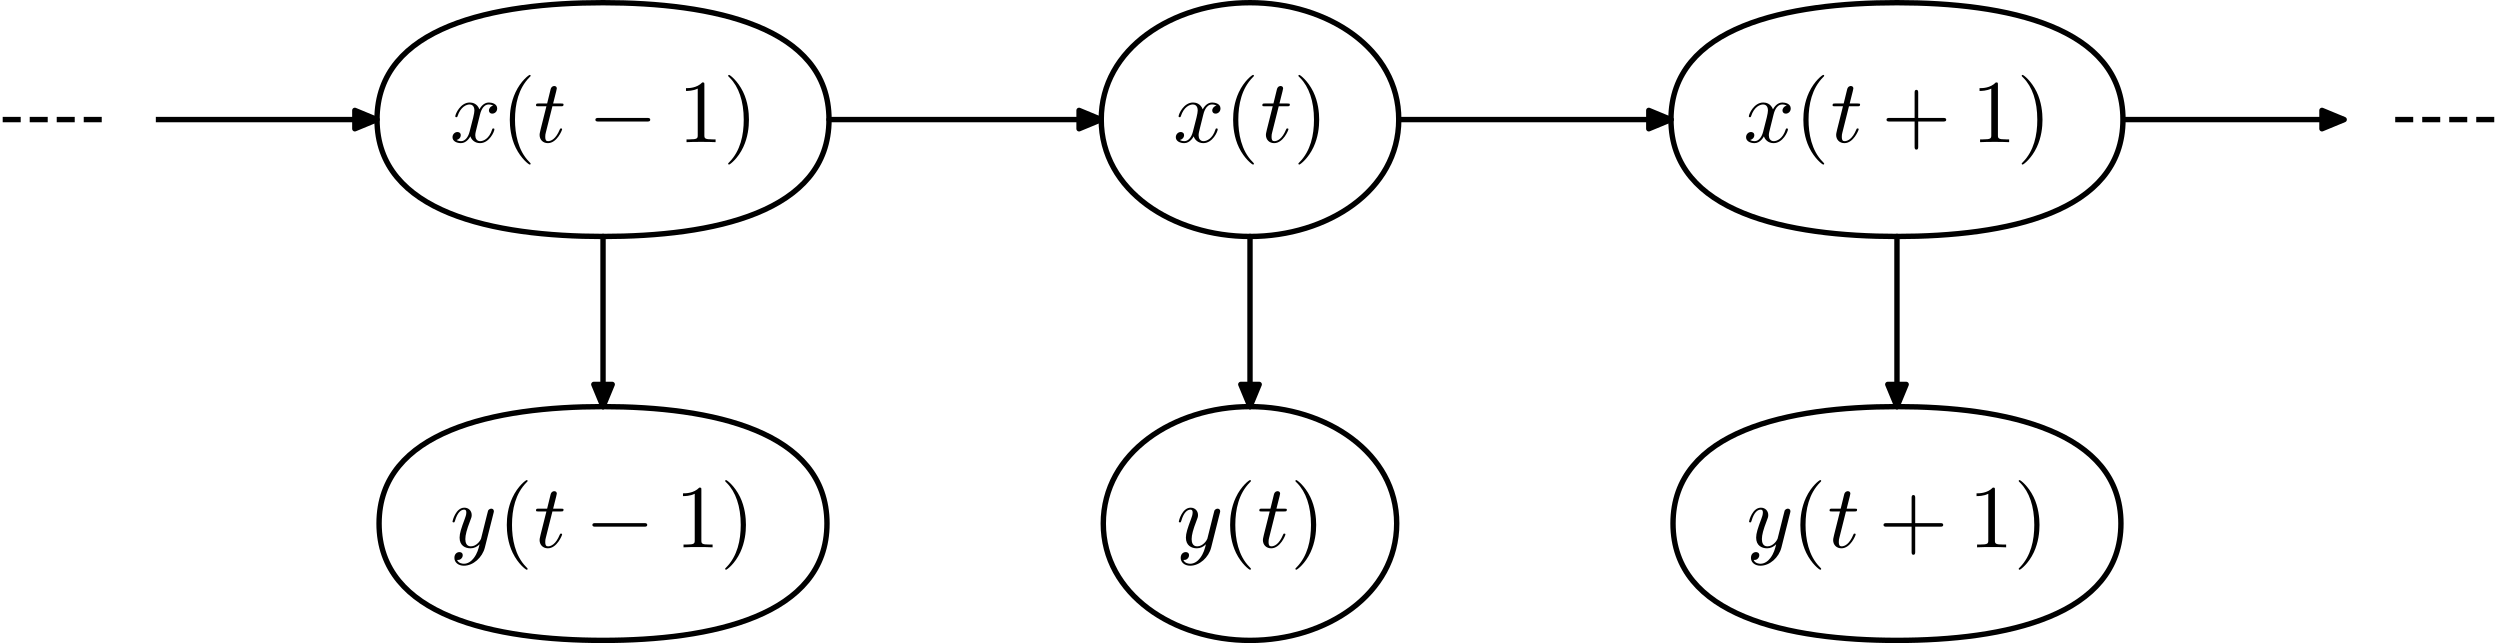 <?xml version="1.0" encoding="UTF-8" standalone="no"?>
<!-- Created with Inkscape (http://www.inkscape.org/) -->
<svg
   xmlns:svg="http://www.w3.org/2000/svg"
   xmlns="http://www.w3.org/2000/svg"
   version="1.0"
   width="832.976"
   height="214.269"
   id="svg2">
  <defs
     id="defs4" />
  <g
     id="g12">
    <path
       d="M 159.888,38.338 C 160.064,37.56 160.752,34.81 162.845,34.81 C 162.994,34.81 163.713,34.81 164.342,35.201 C 163.502,35.349 162.904,36.095 162.904,36.814 C 162.904,37.295 163.232,37.861 164.041,37.861 C 164.697,37.861 165.654,37.322 165.654,36.127 C 165.654,34.572 163.892,34.154 162.877,34.154 C 161.142,34.154 160.095,35.74 159.736,36.427 C 158.99,34.455 157.377,34.154 156.509,34.154 C 153.4,34.154 151.697,38.01 151.697,38.756 C 151.697,39.056 151.998,39.056 152.056,39.056 C 152.295,39.056 152.384,38.998 152.443,38.728 C 153.463,35.56 155.431,34.81 156.451,34.81 C 157.017,34.81 158.064,35.08 158.064,36.814 C 158.064,37.74 157.556,39.744 156.451,43.927 C 155.97,45.779 154.924,47.037 153.611,47.037 C 153.431,47.037 152.744,47.037 152.115,46.646 C 152.861,46.498 153.521,45.869 153.521,45.033 C 153.521,44.228 152.861,43.986 152.416,43.986 C 151.517,43.986 150.771,44.763 150.771,45.72 C 150.771,47.095 152.263,47.693 153.58,47.693 C 155.552,47.693 156.631,45.603 156.72,45.424 C 157.076,46.529 158.154,47.693 159.947,47.693 C 163.025,47.693 164.728,43.838 164.728,43.092 C 164.728,42.791 164.459,42.791 164.369,42.791 C 164.099,42.791 164.041,42.912 163.982,43.123 C 162.994,46.318 160.963,47.037 160.006,47.037 C 158.842,47.037 158.361,46.08 158.361,45.064 C 158.361,44.408 158.541,43.748 158.869,42.435 L 159.888,38.338 z"
       id="path14"
       style="fill:#000000;fill-rule:evenodd;stroke:none" />
    <path
       d="M 176.799,54.537 C 176.799,54.447 176.799,54.388 176.291,53.881 C 172.552,50.115 171.595,44.467 171.595,39.892 C 171.595,34.693 172.732,29.494 176.408,25.756 C 176.799,25.396 176.799,25.338 176.799,25.248 C 176.799,25.037 176.677,24.951 176.498,24.951 C 176.201,24.951 173.509,26.982 171.748,30.779 C 170.22,34.064 169.861,37.381 169.861,39.892 C 169.861,42.224 170.193,45.842 171.834,49.217 C 173.631,52.892 176.201,54.838 176.498,54.838 C 176.677,54.838 176.799,54.748 176.799,54.537 z"
       id="path16"
       style="fill:#000000;fill-rule:evenodd;stroke:none" />
    <path
       d="M 184.06,35.408 L 186.869,35.408 C 187.466,35.408 187.767,35.408 187.767,34.81 C 187.767,34.482 187.466,34.482 186.931,34.482 L 184.299,34.482 C 185.377,30.24 185.525,29.642 185.525,29.463 C 185.525,28.955 185.166,28.654 184.658,28.654 C 184.568,28.654 183.732,28.685 183.463,29.732 L 182.299,34.482 L 179.49,34.482 C 178.888,34.482 178.592,34.482 178.592,35.053 C 178.592,35.408 178.83,35.408 179.427,35.408 L 182.06,35.408 C 179.908,43.896 179.787,44.408 179.787,44.943 C 179.787,46.556 180.924,47.693 182.537,47.693 C 185.584,47.693 187.291,43.33 187.291,43.092 C 187.291,42.791 187.049,42.791 186.931,42.791 C 186.662,42.791 186.631,42.881 186.482,43.209 C 185.197,46.318 183.611,47.037 182.595,47.037 C 181.97,47.037 181.67,46.646 181.67,45.662 C 181.67,44.943 181.728,44.736 181.849,44.228 L 184.06,35.408 z"
       id="path18"
       style="fill:#000000;fill-rule:evenodd;stroke:none" />
    <path
       d="M 215.662,40.49 C 216.08,40.49 216.646,40.49 216.646,39.892 C 216.646,39.295 216.08,39.295 215.662,39.295 L 199.373,39.295 C 198.951,39.295 198.384,39.295 198.384,39.892 C 198.384,40.49 198.951,40.49 199.373,40.49 L 215.662,40.49 z"
       id="path20"
       style="fill:#000000;fill-rule:evenodd;stroke:none" />
    <path
       d="M 234.689,28.236 C 234.689,27.521 234.689,27.459 234.006,27.459 C 232.15,29.373 229.521,29.373 228.564,29.373 L 228.564,30.299 C 229.162,30.299 230.924,30.299 232.478,29.521 L 232.478,45.006 C 232.478,46.08 232.388,46.439 229.701,46.439 L 228.744,46.439 L 228.744,47.365 C 229.791,47.275 232.388,47.275 233.584,47.275 C 234.779,47.275 237.381,47.275 238.427,47.365 L 238.427,46.439 L 237.47,46.439 C 234.779,46.439 234.689,46.111 234.689,45.006 L 234.689,28.236 z M 249.541,39.892 C 249.541,37.56 249.213,33.947 247.568,30.568 C 245.775,26.892 243.205,24.951 242.908,24.951 C 242.728,24.951 242.607,25.068 242.607,25.248 C 242.607,25.338 242.607,25.396 243.177,25.935 C 246.103,28.892 247.806,33.646 247.806,39.892 C 247.806,45.006 246.701,50.263 242.998,54.029 C 242.607,54.388 242.607,54.447 242.607,54.537 C 242.607,54.717 242.728,54.838 242.908,54.838 C 243.205,54.838 245.896,52.806 247.658,49.01 C 249.181,45.72 249.541,42.404 249.541,39.892 z"
       id="path22"
       style="fill:#000000;fill-rule:evenodd;stroke:none" />
    <path
       d="M 276.216,39.845 C 276.216,8.689 237.142,0.9 200.924,0.9 C 164.697,0.9 125.623,8.689 125.623,39.845 C 125.623,70.994 164.697,78.787 200.924,78.787 C 237.142,78.787 276.216,70.994 276.216,39.845 z"
       id="path24"
       style="fill:none;stroke:#000000;stroke-width:1.8;stroke-linejoin:round" />
    <path
       d="M 400.888,38.338 C 401.064,37.56 401.752,34.81 403.845,34.81 C 403.994,34.81 404.713,34.81 405.342,35.201 C 404.502,35.349 403.904,36.095 403.904,36.814 C 403.904,37.295 404.232,37.861 405.041,37.861 C 405.697,37.861 406.654,37.322 406.654,36.127 C 406.654,34.572 404.892,34.154 403.877,34.154 C 402.142,34.154 401.095,35.74 400.736,36.427 C 399.99,34.455 398.377,34.154 397.509,34.154 C 394.4,34.154 392.697,38.01 392.697,38.756 C 392.697,39.056 392.998,39.056 393.056,39.056 C 393.295,39.056 393.384,38.998 393.443,38.728 C 394.463,35.56 396.431,34.81 397.451,34.81 C 398.017,34.81 399.064,35.08 399.064,36.814 C 399.064,37.74 398.556,39.744 397.451,43.927 C 396.97,45.779 395.924,47.037 394.611,47.037 C 394.431,47.037 393.744,47.037 393.115,46.646 C 393.861,46.498 394.521,45.869 394.521,45.033 C 394.521,44.228 393.861,43.986 393.416,43.986 C 392.517,43.986 391.771,44.763 391.771,45.72 C 391.771,47.095 393.263,47.693 394.58,47.693 C 396.552,47.693 397.631,45.603 397.72,45.424 C 398.076,46.529 399.154,47.693 400.947,47.693 C 404.025,47.693 405.728,43.838 405.728,43.092 C 405.728,42.791 405.459,42.791 405.369,42.791 C 405.099,42.791 405.041,42.912 404.982,43.123 C 403.994,46.318 401.963,47.037 401.006,47.037 C 399.842,47.037 399.361,46.08 399.361,45.064 C 399.361,44.408 399.541,43.748 399.869,42.435 L 400.888,38.338 z"
       id="path26"
       style="fill:#000000;fill-rule:evenodd;stroke:none" />
    <path
       d="M 417.799,54.537 C 417.799,54.447 417.799,54.388 417.291,53.881 C 413.552,50.115 412.595,44.467 412.595,39.892 C 412.595,34.693 413.732,29.494 417.408,25.756 C 417.799,25.396 417.799,25.338 417.799,25.248 C 417.799,25.037 417.677,24.951 417.498,24.951 C 417.201,24.951 414.509,26.982 412.748,30.779 C 411.22,34.064 410.861,37.381 410.861,39.892 C 410.861,42.224 411.193,45.842 412.834,49.217 C 414.631,52.892 417.201,54.838 417.498,54.838 C 417.677,54.838 417.799,54.748 417.799,54.537 z"
       id="path28"
       style="fill:#000000;fill-rule:evenodd;stroke:none" />
    <path
       d="M 426.06,35.408 L 428.869,35.408 C 429.466,35.408 429.767,35.408 429.767,34.81 C 429.767,34.482 429.466,34.482 428.931,34.482 L 426.299,34.482 C 427.377,30.24 427.525,29.642 427.525,29.463 C 427.525,28.955 427.166,28.654 426.658,28.654 C 426.568,28.654 425.732,28.685 425.463,29.732 L 424.299,34.482 L 421.49,34.482 C 420.888,34.482 420.592,34.482 420.592,35.053 C 420.592,35.408 420.83,35.408 421.427,35.408 L 424.06,35.408 C 421.908,43.896 421.787,44.408 421.787,44.943 C 421.787,46.556 422.924,47.693 424.537,47.693 C 427.584,47.693 429.291,43.33 429.291,43.092 C 429.291,42.791 429.049,42.791 428.931,42.791 C 428.662,42.791 428.631,42.881 428.482,43.209 C 427.197,46.318 425.611,47.037 424.595,47.037 C 423.97,47.037 423.67,46.646 423.67,45.662 C 423.67,44.943 423.728,44.736 423.849,44.228 L 426.06,35.408 z"
       id="path30"
       style="fill:#000000;fill-rule:evenodd;stroke:none" />
    <path
       d="M 439.541,39.892 C 439.541,37.56 439.213,33.947 437.568,30.568 C 435.775,26.892 433.205,24.951 432.908,24.951 C 432.728,24.951 432.607,25.068 432.607,25.248 C 432.607,25.338 432.607,25.396 433.177,25.935 C 436.103,28.892 437.806,33.646 437.806,39.892 C 437.806,45.006 436.701,50.263 432.998,54.029 C 432.607,54.388 432.607,54.447 432.607,54.537 C 432.607,54.717 432.728,54.838 432.908,54.838 C 433.205,54.838 435.896,52.806 437.658,49.01 C 439.181,45.72 439.541,42.404 439.541,39.892 z"
       id="path32"
       style="fill:#000000;fill-rule:evenodd;stroke:none" />
    <path
       d="M 466.049,39.845 C 466.049,16.131 442.127,0.9 416.49,0.9 C 390.849,0.9 366.927,16.131 366.927,39.845 C 366.927,63.556 390.849,78.787 416.49,78.787 C 442.127,78.787 466.049,63.556 466.049,39.845 z"
       id="path34"
       style="fill:none;stroke:#000000;stroke-width:1.8;stroke-linejoin:round" />
    <path
       d="M 590.888,38.338 C 591.064,37.56 591.752,34.81 593.845,34.81 C 593.994,34.81 594.713,34.81 595.342,35.201 C 594.502,35.349 593.904,36.095 593.904,36.814 C 593.904,37.295 594.232,37.861 595.041,37.861 C 595.697,37.861 596.654,37.322 596.654,36.127 C 596.654,34.572 594.892,34.154 593.877,34.154 C 592.142,34.154 591.095,35.74 590.736,36.427 C 589.99,34.455 588.377,34.154 587.509,34.154 C 584.4,34.154 582.697,38.01 582.697,38.756 C 582.697,39.056 582.998,39.056 583.056,39.056 C 583.295,39.056 583.384,38.998 583.443,38.728 C 584.463,35.56 586.431,34.81 587.451,34.81 C 588.017,34.81 589.064,35.08 589.064,36.814 C 589.064,37.74 588.556,39.744 587.451,43.927 C 586.97,45.779 585.924,47.037 584.611,47.037 C 584.431,47.037 583.744,47.037 583.115,46.646 C 583.861,46.498 584.521,45.869 584.521,45.033 C 584.521,44.228 583.861,43.986 583.416,43.986 C 582.517,43.986 581.771,44.763 581.771,45.72 C 581.771,47.095 583.263,47.693 584.58,47.693 C 586.552,47.693 587.631,45.603 587.72,45.424 C 588.076,46.529 589.154,47.693 590.947,47.693 C 594.025,47.693 595.728,43.838 595.728,43.092 C 595.728,42.791 595.459,42.791 595.369,42.791 C 595.099,42.791 595.041,42.912 594.982,43.123 C 593.994,46.318 591.963,47.037 591.006,47.037 C 589.842,47.037 589.361,46.08 589.361,45.064 C 589.361,44.408 589.541,43.748 589.869,42.435 L 590.888,38.338 z"
       id="path36"
       style="fill:#000000;fill-rule:evenodd;stroke:none" />
    <path
       d="M 607.799,54.537 C 607.799,54.447 607.799,54.388 607.291,53.881 C 603.552,50.115 602.595,44.467 602.595,39.892 C 602.595,34.693 603.732,29.494 607.408,25.756 C 607.799,25.396 607.799,25.338 607.799,25.248 C 607.799,25.037 607.677,24.951 607.498,24.951 C 607.201,24.951 604.509,26.982 602.748,30.779 C 601.22,34.064 600.861,37.381 600.861,39.892 C 600.861,42.224 601.193,45.842 602.834,49.217 C 604.631,52.892 607.201,54.838 607.498,54.838 C 607.677,54.838 607.799,54.748 607.799,54.537 z"
       id="path38"
       style="fill:#000000;fill-rule:evenodd;stroke:none" />
    <path
       d="M 616.06,35.408 L 618.869,35.408 C 619.466,35.408 619.767,35.408 619.767,34.81 C 619.767,34.482 619.466,34.482 618.931,34.482 L 616.299,34.482 C 617.377,30.24 617.525,29.642 617.525,29.463 C 617.525,28.955 617.166,28.654 616.658,28.654 C 616.568,28.654 615.732,28.685 615.463,29.732 L 614.299,34.482 L 611.49,34.482 C 610.888,34.482 610.592,34.482 610.592,35.053 C 610.592,35.408 610.83,35.408 611.427,35.408 L 614.06,35.408 C 611.908,43.896 611.787,44.408 611.787,44.943 C 611.787,46.556 612.924,47.693 614.537,47.693 C 617.584,47.693 619.291,43.33 619.291,43.092 C 619.291,42.791 619.049,42.791 618.931,42.791 C 618.662,42.791 618.631,42.881 618.482,43.209 C 617.197,46.318 615.611,47.037 614.595,47.037 C 613.97,47.037 613.67,46.646 613.67,45.662 C 613.67,44.943 613.728,44.736 613.849,44.228 L 616.06,35.408 z"
       id="path40"
       style="fill:#000000;fill-rule:evenodd;stroke:none" />
    <path
       d="M 639.127,40.49 L 647.466,40.49 C 647.884,40.49 648.455,40.49 648.455,39.892 C 648.455,39.295 647.884,39.295 647.466,39.295 L 639.127,39.295 L 639.127,30.927 C 639.127,30.51 639.127,29.939 638.529,29.939 C 637.931,29.939 637.931,30.51 637.931,30.927 L 637.931,39.295 L 629.564,39.295 C 629.146,39.295 628.576,39.295 628.576,39.892 C 628.576,40.49 629.146,40.49 629.564,40.49 L 637.931,40.49 L 637.931,48.861 C 637.931,49.279 637.931,49.845 638.529,49.845 C 639.127,49.845 639.127,49.279 639.127,48.861 L 639.127,40.49 z"
       id="path42"
       style="fill:#000000;fill-rule:evenodd;stroke:none" />
    <path
       d="M 665.689,28.236 C 665.689,27.521 665.689,27.459 665.006,27.459 C 663.15,29.373 660.521,29.373 659.564,29.373 L 659.564,30.299 C 660.162,30.299 661.924,30.299 663.478,29.521 L 663.478,45.006 C 663.478,46.08 663.388,46.439 660.701,46.439 L 659.744,46.439 L 659.744,47.365 C 660.791,47.275 663.388,47.275 664.584,47.275 C 665.779,47.275 668.381,47.275 669.427,47.365 L 669.427,46.439 L 668.47,46.439 C 665.779,46.439 665.689,46.111 665.689,45.006 L 665.689,28.236 z M 680.541,39.892 C 680.541,37.56 680.213,33.947 678.568,30.568 C 676.775,26.892 674.205,24.951 673.908,24.951 C 673.728,24.951 673.607,25.068 673.607,25.248 C 673.607,25.338 673.607,25.396 674.177,25.935 C 677.103,28.892 678.806,33.646 678.806,39.892 C 678.806,45.006 677.701,50.263 673.998,54.029 C 673.607,54.388 673.607,54.447 673.607,54.537 C 673.607,54.717 673.728,54.838 673.908,54.838 C 674.205,54.838 676.896,52.806 678.658,49.01 C 680.181,45.72 680.541,42.404 680.541,39.892 z"
       id="path44"
       style="fill:#000000;fill-rule:evenodd;stroke:none" />
    <path
       d="M 707.349,39.845 C 707.349,8.689 668.275,0.9 632.052,0.9 C 595.834,0.9 556.756,8.689 556.756,39.845 C 556.756,70.994 595.834,78.787 632.052,78.787 C 668.275,78.787 707.349,70.994 707.349,39.845 z"
       id="path46"
       style="fill:none;stroke:#000000;stroke-width:1.8;stroke-linejoin:round" />
    <path
       d="M 164.431,170.978 C 164.549,170.56 164.549,170.498 164.549,170.291 C 164.549,169.752 164.131,169.482 163.681,169.482 C 163.384,169.482 162.904,169.662 162.634,170.111 C 162.576,170.259 162.338,171.185 162.216,171.724 C 162.009,172.502 161.799,173.31 161.619,174.115 L 160.275,179.494 C 160.154,179.943 158.869,182.037 156.896,182.037 C 155.373,182.037 155.045,180.72 155.045,179.615 C 155.045,178.24 155.552,176.388 156.568,173.756 C 157.049,172.533 157.166,172.205 157.166,171.607 C 157.166,170.259 156.209,169.154 154.716,169.154 C 151.877,169.154 150.771,173.49 150.771,173.756 C 150.771,174.056 151.068,174.056 151.131,174.056 C 151.427,174.056 151.459,173.998 151.607,173.517 C 152.416,170.709 153.611,169.81 154.627,169.81 C 154.865,169.81 155.373,169.81 155.373,170.767 C 155.373,171.517 155.076,172.295 154.865,172.861 C 153.67,176.029 153.131,177.732 153.131,179.138 C 153.131,181.799 155.013,182.693 156.779,182.693 C 157.943,182.693 158.959,182.185 159.799,181.349 C 159.408,182.904 159.049,184.369 157.853,185.951 C 157.076,186.967 155.943,187.834 154.568,187.834 C 154.146,187.834 152.802,187.744 152.295,186.58 C 152.775,186.58 153.162,186.58 153.58,186.22 C 153.881,185.951 154.177,185.564 154.177,184.994 C 154.177,184.068 153.373,183.951 153.072,183.951 C 152.384,183.951 151.4,184.427 151.4,185.892 C 151.4,187.384 152.713,188.494 154.568,188.494 C 157.646,188.494 160.724,185.771 161.56,182.396 L 164.431,170.978 z"
       id="path48"
       style="fill:#000000;fill-rule:evenodd;stroke:none" />
    <path
       d="M 175.799,189.537 C 175.799,189.447 175.799,189.388 175.291,188.881 C 171.552,185.115 170.595,179.467 170.595,174.892 C 170.595,169.693 171.732,164.494 175.408,160.756 C 175.799,160.396 175.799,160.338 175.799,160.248 C 175.799,160.037 175.677,159.951 175.498,159.951 C 175.201,159.951 172.509,161.982 170.748,165.779 C 169.22,169.064 168.861,172.381 168.861,174.892 C 168.861,177.224 169.193,180.842 170.834,184.217 C 172.631,187.892 175.201,189.838 175.498,189.838 C 175.677,189.838 175.799,189.748 175.799,189.537 z"
       id="path50"
       style="fill:#000000;fill-rule:evenodd;stroke:none" />
    <path
       d="M 184.06,170.408 L 186.869,170.408 C 187.466,170.408 187.767,170.408 187.767,169.81 C 187.767,169.482 187.466,169.482 186.931,169.482 L 184.299,169.482 C 185.377,165.24 185.525,164.642 185.525,164.463 C 185.525,163.955 185.166,163.654 184.658,163.654 C 184.568,163.654 183.732,163.685 183.463,164.732 L 182.299,169.482 L 179.49,169.482 C 178.888,169.482 178.592,169.482 178.592,170.052 C 178.592,170.408 178.83,170.408 179.427,170.408 L 182.06,170.408 C 179.908,178.896 179.787,179.408 179.787,179.943 C 179.787,181.556 180.924,182.693 182.537,182.693 C 185.584,182.693 187.291,178.33 187.291,178.092 C 187.291,177.791 187.049,177.791 186.931,177.791 C 186.662,177.791 186.631,177.881 186.482,178.209 C 185.197,181.318 183.611,182.037 182.595,182.037 C 181.97,182.037 181.67,181.646 181.67,180.662 C 181.67,179.943 181.728,179.736 181.849,179.228 L 184.06,170.408 z"
       id="path52"
       style="fill:#000000;fill-rule:evenodd;stroke:none" />
    <path
       d="M 214.662,175.49 C 215.08,175.49 215.646,175.49 215.646,174.892 C 215.646,174.295 215.08,174.295 214.662,174.295 L 198.373,174.295 C 197.951,174.295 197.384,174.295 197.384,174.892 C 197.384,175.49 197.951,175.49 198.373,175.49 L 214.662,175.49 z"
       id="path54"
       style="fill:#000000;fill-rule:evenodd;stroke:none" />
    <path
       d="M 233.689,163.236 C 233.689,162.521 233.689,162.459 233.006,162.459 C 231.15,164.373 228.521,164.373 227.564,164.373 L 227.564,165.299 C 228.162,165.299 229.924,165.299 231.478,164.521 L 231.478,180.006 C 231.478,181.08 231.388,181.439 228.701,181.439 L 227.744,181.439 L 227.744,182.365 C 228.791,182.275 231.388,182.275 232.584,182.275 C 233.779,182.275 236.381,182.275 237.427,182.365 L 237.427,181.439 L 236.47,181.439 C 233.779,181.439 233.689,181.111 233.689,180.006 L 233.689,163.236 z M 248.541,174.892 C 248.541,172.56 248.213,168.947 246.568,165.568 C 244.775,161.892 242.205,159.951 241.908,159.951 C 241.728,159.951 241.607,160.068 241.607,160.248 C 241.607,160.338 241.607,160.396 242.177,160.935 C 245.103,163.892 246.806,168.646 246.806,174.892 C 246.806,180.006 245.701,185.263 241.998,189.029 C 241.607,189.388 241.607,189.447 241.607,189.537 C 241.607,189.717 241.728,189.838 241.908,189.838 C 242.205,189.838 244.896,187.806 246.658,184.009 C 248.181,180.72 248.541,177.404 248.541,174.892 z"
       id="path56"
       style="fill:#000000;fill-rule:evenodd;stroke:none" />
    <path
       d="M 275.541,174.424 C 275.541,143.502 236.865,135.482 200.924,135.482 C 164.978,135.482 126.302,143.502 126.302,174.424 C 126.302,205.349 164.978,213.369 200.924,213.369 C 236.865,213.369 275.541,205.349 275.541,174.424 z"
       id="path58"
       style="fill:none;stroke:#000000;stroke-width:1.8;stroke-linejoin:round" />
    <path
       d="M 406.431,170.978 C 406.549,170.56 406.549,170.498 406.549,170.291 C 406.549,169.752 406.131,169.482 405.681,169.482 C 405.384,169.482 404.904,169.662 404.634,170.111 C 404.576,170.259 404.338,171.185 404.216,171.724 C 404.009,172.502 403.799,173.31 403.619,174.115 L 402.275,179.494 C 402.154,179.943 400.869,182.037 398.896,182.037 C 397.373,182.037 397.045,180.72 397.045,179.615 C 397.045,178.24 397.552,176.388 398.568,173.756 C 399.049,172.533 399.166,172.205 399.166,171.607 C 399.166,170.259 398.209,169.154 396.716,169.154 C 393.877,169.154 392.771,173.49 392.771,173.756 C 392.771,174.056 393.068,174.056 393.131,174.056 C 393.427,174.056 393.459,173.998 393.607,173.517 C 394.416,170.709 395.611,169.81 396.627,169.81 C 396.865,169.81 397.373,169.81 397.373,170.767 C 397.373,171.517 397.076,172.295 396.865,172.861 C 395.67,176.029 395.131,177.732 395.131,179.138 C 395.131,181.799 397.013,182.693 398.779,182.693 C 399.943,182.693 400.959,182.185 401.799,181.349 C 401.408,182.904 401.049,184.369 399.853,185.951 C 399.076,186.967 397.943,187.834 396.568,187.834 C 396.146,187.834 394.802,187.744 394.295,186.58 C 394.775,186.58 395.162,186.58 395.58,186.22 C 395.881,185.951 396.177,185.564 396.177,184.994 C 396.177,184.068 395.373,183.951 395.072,183.951 C 394.384,183.951 393.4,184.427 393.4,185.892 C 393.4,187.384 394.713,188.494 396.568,188.494 C 399.646,188.494 402.724,185.771 403.56,182.396 L 406.431,170.978 z"
       id="path60"
       style="fill:#000000;fill-rule:evenodd;stroke:none" />
    <path
       d="M 416.799,189.537 C 416.799,189.447 416.799,189.388 416.291,188.881 C 412.552,185.115 411.595,179.467 411.595,174.892 C 411.595,169.693 412.732,164.494 416.408,160.756 C 416.799,160.396 416.799,160.338 416.799,160.248 C 416.799,160.037 416.677,159.951 416.498,159.951 C 416.201,159.951 413.509,161.982 411.748,165.779 C 410.22,169.064 409.861,172.381 409.861,174.892 C 409.861,177.224 410.193,180.842 411.834,184.217 C 413.631,187.892 416.201,189.838 416.498,189.838 C 416.677,189.838 416.799,189.748 416.799,189.537 z"
       id="path62"
       style="fill:#000000;fill-rule:evenodd;stroke:none" />
    <path
       d="M 425.06,170.408 L 427.869,170.408 C 428.466,170.408 428.767,170.408 428.767,169.81 C 428.767,169.482 428.466,169.482 427.931,169.482 L 425.299,169.482 C 426.377,165.24 426.525,164.642 426.525,164.463 C 426.525,163.955 426.166,163.654 425.658,163.654 C 425.568,163.654 424.732,163.685 424.463,164.732 L 423.299,169.482 L 420.49,169.482 C 419.888,169.482 419.592,169.482 419.592,170.052 C 419.592,170.408 419.83,170.408 420.427,170.408 L 423.06,170.408 C 420.908,178.896 420.787,179.408 420.787,179.943 C 420.787,181.556 421.924,182.693 423.537,182.693 C 426.584,182.693 428.291,178.33 428.291,178.092 C 428.291,177.791 428.049,177.791 427.931,177.791 C 427.662,177.791 427.631,177.881 427.482,178.209 C 426.197,181.318 424.611,182.037 423.595,182.037 C 422.97,182.037 422.67,181.646 422.67,180.662 C 422.67,179.943 422.728,179.736 422.849,179.228 L 425.06,170.408 z"
       id="path64"
       style="fill:#000000;fill-rule:evenodd;stroke:none" />
    <path
       d="M 438.541,174.892 C 438.541,172.56 438.213,168.947 436.568,165.568 C 434.775,161.892 432.205,159.951 431.908,159.951 C 431.728,159.951 431.607,160.068 431.607,160.248 C 431.607,160.338 431.607,160.396 432.177,160.935 C 435.103,163.892 436.806,168.646 436.806,174.892 C 436.806,180.006 435.701,185.263 431.998,189.029 C 431.607,189.388 431.607,189.447 431.607,189.537 C 431.607,189.717 431.728,189.838 431.908,189.838 C 432.205,189.838 434.896,187.806 436.658,184.009 C 438.181,180.72 438.541,177.404 438.541,174.892 z"
       id="path66"
       style="fill:#000000;fill-rule:evenodd;stroke:none" />
    <path
       d="M 465.369,174.424 C 465.369,150.869 441.853,135.482 416.49,135.482 C 391.123,135.482 367.607,150.869 367.607,174.424 C 367.607,197.982 391.123,213.369 416.49,213.369 C 441.853,213.369 465.369,197.982 465.369,174.424 z"
       id="path68"
       style="fill:none;stroke:#000000;stroke-width:1.8;stroke-linejoin:round" />
    <path
       d="M 596.431,170.978 C 596.549,170.56 596.549,170.498 596.549,170.291 C 596.549,169.752 596.131,169.482 595.681,169.482 C 595.384,169.482 594.904,169.662 594.634,170.111 C 594.576,170.259 594.338,171.185 594.216,171.724 C 594.009,172.502 593.799,173.31 593.619,174.115 L 592.275,179.494 C 592.154,179.943 590.869,182.037 588.896,182.037 C 587.373,182.037 587.045,180.72 587.045,179.615 C 587.045,178.24 587.552,176.388 588.568,173.756 C 589.049,172.533 589.166,172.205 589.166,171.607 C 589.166,170.259 588.209,169.154 586.716,169.154 C 583.877,169.154 582.771,173.49 582.771,173.756 C 582.771,174.056 583.068,174.056 583.131,174.056 C 583.427,174.056 583.459,173.998 583.607,173.517 C 584.416,170.709 585.611,169.81 586.627,169.81 C 586.865,169.81 587.373,169.81 587.373,170.767 C 587.373,171.517 587.076,172.295 586.865,172.861 C 585.67,176.029 585.131,177.732 585.131,179.138 C 585.131,181.799 587.013,182.693 588.779,182.693 C 589.943,182.693 590.959,182.185 591.799,181.349 C 591.408,182.904 591.049,184.369 589.853,185.951 C 589.076,186.967 587.943,187.834 586.568,187.834 C 586.146,187.834 584.802,187.744 584.295,186.58 C 584.775,186.58 585.162,186.58 585.58,186.22 C 585.881,185.951 586.177,185.564 586.177,184.994 C 586.177,184.068 585.373,183.951 585.072,183.951 C 584.384,183.951 583.4,184.427 583.4,185.892 C 583.4,187.384 584.713,188.494 586.568,188.494 C 589.646,188.494 592.724,185.771 593.56,182.396 L 596.431,170.978 z"
       id="path70"
       style="fill:#000000;fill-rule:evenodd;stroke:none" />
    <path
       d="M 606.799,189.537 C 606.799,189.447 606.799,189.388 606.291,188.881 C 602.552,185.115 601.595,179.467 601.595,174.892 C 601.595,169.693 602.732,164.494 606.408,160.756 C 606.799,160.396 606.799,160.338 606.799,160.248 C 606.799,160.037 606.677,159.951 606.498,159.951 C 606.201,159.951 603.509,161.982 601.748,165.779 C 600.22,169.064 599.861,172.381 599.861,174.892 C 599.861,177.224 600.193,180.842 601.834,184.217 C 603.631,187.892 606.201,189.838 606.498,189.838 C 606.677,189.838 606.799,189.748 606.799,189.537 z"
       id="path72"
       style="fill:#000000;fill-rule:evenodd;stroke:none" />
    <path
       d="M 615.06,170.408 L 617.869,170.408 C 618.466,170.408 618.767,170.408 618.767,169.81 C 618.767,169.482 618.466,169.482 617.931,169.482 L 615.299,169.482 C 616.377,165.24 616.525,164.642 616.525,164.463 C 616.525,163.955 616.166,163.654 615.658,163.654 C 615.568,163.654 614.732,163.685 614.463,164.732 L 613.299,169.482 L 610.49,169.482 C 609.888,169.482 609.592,169.482 609.592,170.052 C 609.592,170.408 609.83,170.408 610.427,170.408 L 613.06,170.408 C 610.908,178.896 610.787,179.408 610.787,179.943 C 610.787,181.556 611.924,182.693 613.537,182.693 C 616.584,182.693 618.291,178.33 618.291,178.092 C 618.291,177.791 618.049,177.791 617.931,177.791 C 617.662,177.791 617.631,177.881 617.482,178.209 C 616.197,181.318 614.611,182.037 613.595,182.037 C 612.97,182.037 612.67,181.646 612.67,180.662 C 612.67,179.943 612.728,179.736 612.849,179.228 L 615.06,170.408 z"
       id="path74"
       style="fill:#000000;fill-rule:evenodd;stroke:none" />
    <path
       d="M 638.127,175.49 L 646.466,175.49 C 646.884,175.49 647.455,175.49 647.455,174.892 C 647.455,174.295 646.884,174.295 646.466,174.295 L 638.127,174.295 L 638.127,165.927 C 638.127,165.509 638.127,164.939 637.529,164.939 C 636.931,164.939 636.931,165.509 636.931,165.927 L 636.931,174.295 L 628.564,174.295 C 628.146,174.295 627.576,174.295 627.576,174.892 C 627.576,175.49 628.146,175.49 628.564,175.49 L 636.931,175.49 L 636.931,183.861 C 636.931,184.279 636.931,184.845 637.529,184.845 C 638.127,184.845 638.127,184.279 638.127,183.861 L 638.127,175.49 z"
       id="path76"
       style="fill:#000000;fill-rule:evenodd;stroke:none" />
    <path
       d="M 664.689,163.236 C 664.689,162.521 664.689,162.459 664.006,162.459 C 662.15,164.373 659.521,164.373 658.564,164.373 L 658.564,165.299 C 659.162,165.299 660.924,165.299 662.478,164.521 L 662.478,180.006 C 662.478,181.08 662.388,181.439 659.701,181.439 L 658.744,181.439 L 658.744,182.365 C 659.791,182.275 662.388,182.275 663.584,182.275 C 664.779,182.275 667.381,182.275 668.427,182.365 L 668.427,181.439 L 667.47,181.439 C 664.779,181.439 664.689,181.111 664.689,180.006 L 664.689,163.236 z M 679.541,174.892 C 679.541,172.56 679.213,168.947 677.568,165.568 C 675.775,161.892 673.205,159.951 672.908,159.951 C 672.728,159.951 672.607,160.068 672.607,160.248 C 672.607,160.338 672.607,160.396 673.177,160.935 C 676.103,163.892 677.806,168.646 677.806,174.892 C 677.806,180.006 676.701,185.263 672.998,189.029 C 672.607,189.388 672.607,189.447 672.607,189.537 C 672.607,189.717 672.728,189.838 672.908,189.838 C 673.205,189.838 675.896,187.806 677.658,184.009 C 679.181,180.72 679.541,177.404 679.541,174.892 z"
       id="path78"
       style="fill:#000000;fill-rule:evenodd;stroke:none" />
    <path
       d="M 706.674,174.424 C 706.674,143.502 667.998,135.482 632.052,135.482 C 596.111,135.482 557.435,143.502 557.435,174.424 C 557.435,205.349 596.111,213.369 632.052,213.369 C 667.998,213.369 706.674,205.349 706.674,174.424 z"
       id="path80"
       style="fill:none;stroke:#000000;stroke-width:1.8;stroke-linejoin:round" />
    <path
       d="M 276.216,39.845 L 366.927,39.845"
       id="path82"
       style="fill:none;stroke:#000000;stroke-width:1.8;stroke-linecap:round;stroke-linejoin:round" />
    <path
       d="M 359.537,42.904 L 366.927,39.845 L 359.537,36.783"
       id="path84"
       style="fill:#000000;fill-rule:evenodd;stroke:none" />
    <path
       d="M 359.537,42.904 L 366.927,39.845 L 359.537,36.783 L 359.537,42.904 z"
       id="path86"
       style="fill:none;stroke:#000000;stroke-width:1.8;stroke-linecap:round;stroke-linejoin:round" />
    <path
       d="M 466.049,39.845 L 556.756,39.845"
       id="path88"
       style="fill:none;stroke:#000000;stroke-width:1.8;stroke-linecap:round;stroke-linejoin:round" />
    <path
       d="M 549.365,42.904 L 556.756,39.845 L 549.365,36.783"
       id="path90"
       style="fill:#000000;fill-rule:evenodd;stroke:none" />
    <path
       d="M 549.365,42.904 L 556.756,39.845 L 549.365,36.783 L 549.365,42.904 z"
       id="path92"
       style="fill:none;stroke:#000000;stroke-width:1.8;stroke-linecap:round;stroke-linejoin:round" />
    <path
       d="M 200.924,78.787 L 200.924,135.482"
       id="path94"
       style="fill:none;stroke:#000000;stroke-width:1.8;stroke-linecap:round;stroke-linejoin:round" />
    <path
       d="M 197.861,128.088 L 200.924,135.482 L 203.982,128.088"
       id="path96"
       style="fill:#000000;fill-rule:evenodd;stroke:none" />
    <path
       d="M 197.861,128.088 L 200.924,135.482 L 203.982,128.088 L 197.861,128.088 z"
       id="path98"
       style="fill:none;stroke:#000000;stroke-width:1.8;stroke-linecap:round;stroke-linejoin:round" />
    <path
       d="M 416.49,78.787 L 416.49,135.482"
       id="path100"
       style="fill:none;stroke:#000000;stroke-width:1.8;stroke-linecap:round;stroke-linejoin:round" />
    <path
       d="M 413.427,128.088 L 416.49,135.482 L 419.549,128.088"
       id="path102"
       style="fill:#000000;fill-rule:evenodd;stroke:none" />
    <path
       d="M 413.427,128.088 L 416.49,135.482 L 419.549,128.088 L 413.427,128.088 z"
       id="path104"
       style="fill:none;stroke:#000000;stroke-width:1.8;stroke-linecap:round;stroke-linejoin:round" />
    <path
       d="M 632.052,78.787 L 632.052,135.482"
       id="path106"
       style="fill:none;stroke:#000000;stroke-width:1.8;stroke-linecap:round;stroke-linejoin:round" />
    <path
       d="M 628.994,128.088 L 632.052,135.482 L 635.115,128.088"
       id="path108"
       style="fill:#000000;fill-rule:evenodd;stroke:none" />
    <path
       d="M 628.994,128.088 L 632.052,135.482 L 635.115,128.088 L 628.994,128.088 z"
       id="path110"
       style="fill:none;stroke:#000000;stroke-width:1.8;stroke-linecap:round;stroke-linejoin:round" />
    <path
       d="M 51.923,39.845 L 125.623,39.845"
       id="path112"
       style="fill:none;stroke:#000000;stroke-width:1.8;stroke-linejoin:round" />
    <path
       d="M 118.232,42.904 L 125.623,39.845 L 118.232,36.783"
       id="path114"
       style="fill:#000000;fill-rule:evenodd;stroke:none" />
    <path
       d="M 118.232,42.904 L 125.623,39.845 L 118.232,36.783 L 118.232,42.904 z"
       id="path116"
       style="fill:none;stroke:#000000;stroke-width:1.8;stroke-linejoin:round" />
    <path
       d="M 707.349,39.845 L 781.052,39.845"
       id="path118"
       style="fill:none;stroke:#000000;stroke-width:1.8;stroke-linejoin:round" />
    <path
       d="M 773.662,42.904 L 781.052,39.845 L 773.662,36.783"
       id="path120"
       style="fill:#000000;fill-rule:evenodd;stroke:none" />
    <path
       d="M 773.662,42.904 L 781.052,39.845 L 773.662,36.783 L 773.662,42.904 z"
       id="path122"
       style="fill:none;stroke:#000000;stroke-width:1.8;stroke-linejoin:round" />
    <path
       d="M 0.9,39.845 L 34.916,39.845"
       id="path124"
       style="fill:none;stroke:#000000;stroke-width:1.8;stroke-linejoin:round;stroke-dasharray:6, 3" />
    <path
       d="M 798.06,39.845 L 832.076,39.845"
       id="path126"
       style="fill:none;stroke:#000000;stroke-width:1.8;stroke-linejoin:round;stroke-dasharray:6, 3" />
  </g>
</svg>
